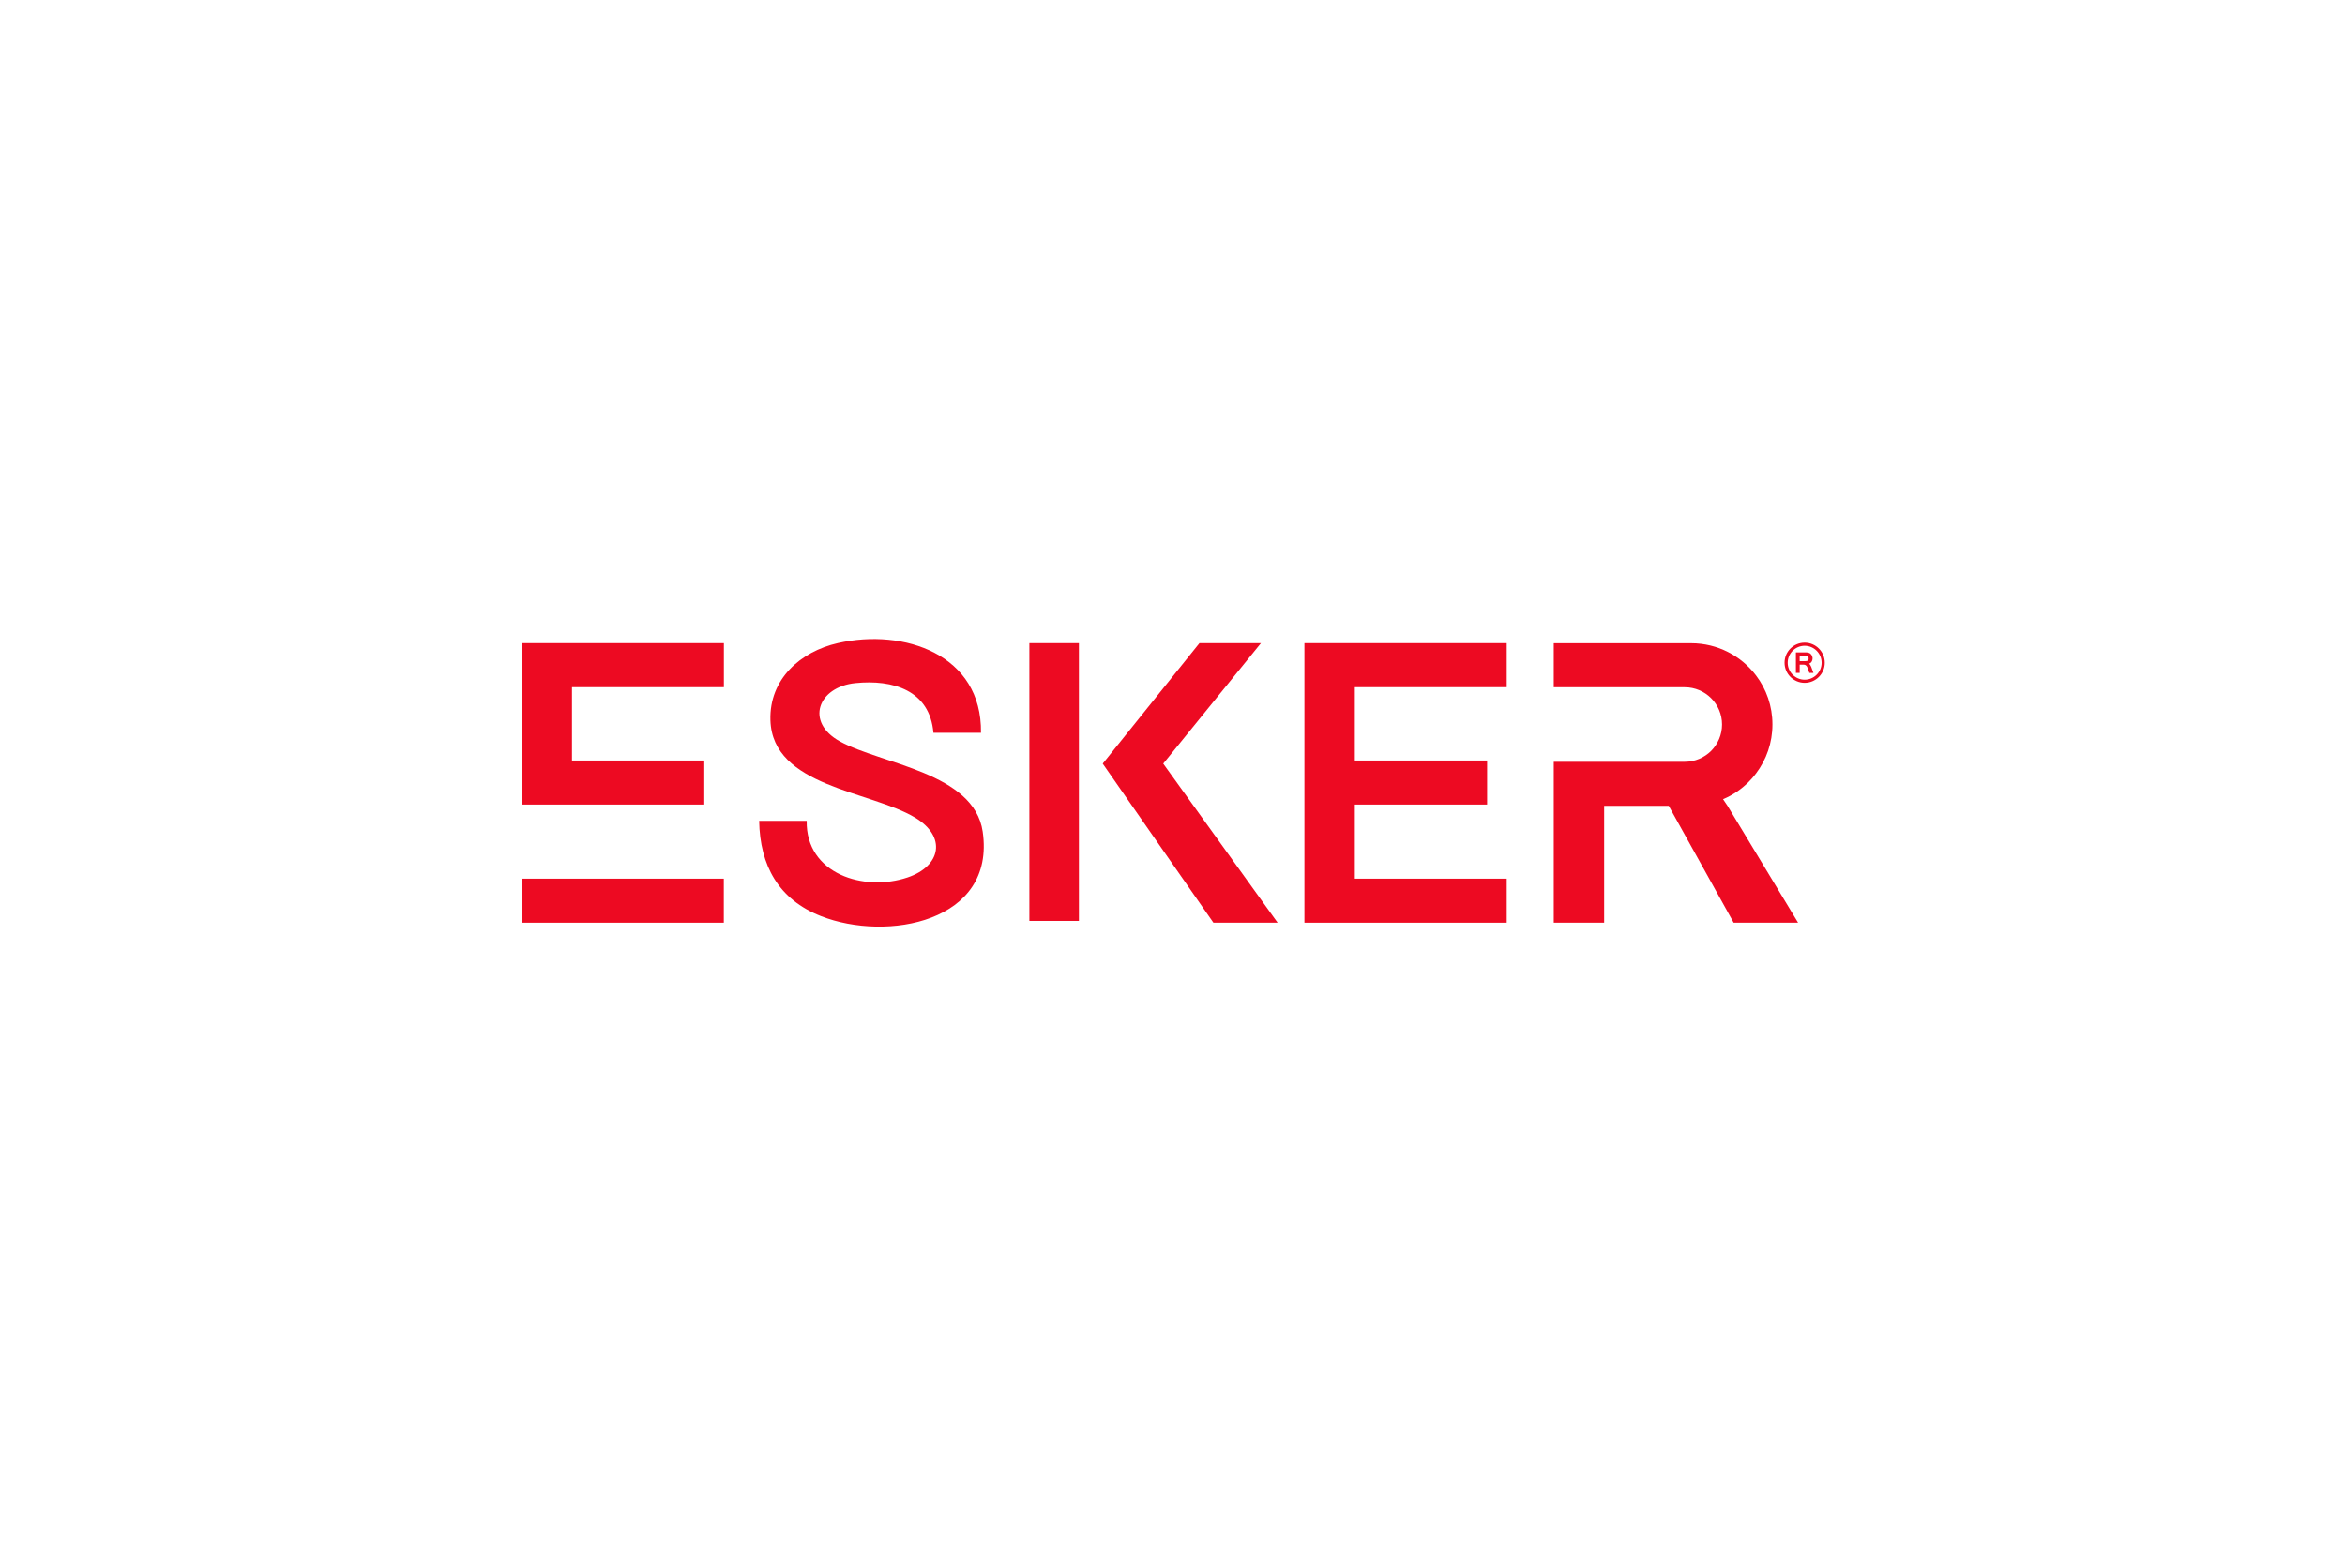 <?xml version="1.0" encoding="UTF-8"?>
<svg xmlns="http://www.w3.org/2000/svg" id="Layer_1" width="329" height="220" viewBox="0 0 329 220">
  <defs>
    <style>.cls-1{fill:#ed0a22;}</style>
  </defs>
  <polygon class="cls-1" points="73.18 90.25 73.18 96.43 73.18 106.72 73.18 112.9 80.25 112.9 98.81 112.9 98.81 106.72 80.25 106.72 80.25 96.43 101.56 96.43 101.56 90.25 80.25 90.25 73.18 90.25"></polygon>
  <rect class="cls-1" x="144.42" y="90.25" width="6.95" height="38.98"></rect>
  <rect class="cls-1" x="73.18" y="123.3" width="28.37" height="6.18"></rect>
  <polygon class="cls-1" points="183.01 90.25 183.01 90.25 183.01 96.43 183.01 96.43 183.01 106.72 183.01 106.72 183.01 112.9 183.01 112.9 183.01 123.3 183.01 123.3 183.01 129.48 211.39 129.48 211.39 123.3 190.08 123.3 190.08 112.9 208.64 112.9 208.64 106.72 190.08 106.72 190.08 96.43 211.39 96.43 211.39 90.25 190.08 90.25 183.01 90.25"></polygon>
  <path class="cls-1" d="M241.76,112.14c1.34-.56,2.55-1.39,3.57-2.41.38-.38.72-.77,1.04-1.2,1.45-1.92,2.3-4.29,2.3-6.87s-.85-4.96-2.3-6.87c-2.08-2.75-5.39-4.53-9.11-4.53h-19.27v6.18h18.38c2.88,0,5.23,2.34,5.23,5.23,0,1.44-.59,2.75-1.53,3.7-.95.94-2.26,1.53-3.7,1.53h-18.38v22.58h7.07v-16.4h9.06l9.11,16.4h9.04l-9.9-16.4-.63-.93Z"></path>
  <polygon class="cls-1" points="176.91 90.25 168.28 90.25 154.71 107.16 170.24 129.48 179.25 129.48 163.2 107.16 176.91 90.25"></polygon>
  <path class="cls-1" d="M253.19,90.18c-1.56,0-2.82,1.26-2.82,2.82s1.27,2.82,2.82,2.82,2.82-1.26,2.82-2.82-1.27-2.82-2.82-2.82ZM253.19,95.38c-1.31,0-2.38-1.07-2.38-2.38s1.07-2.38,2.38-2.38,2.38,1.07,2.38,2.38-1.07,2.38-2.38,2.38Z"></path>
  <path class="cls-1" d="M253.82,93.14c.15-.07.27-.16.35-.29.08-.12.13-.28.13-.45,0-.06,0-.12-.02-.18-.01-.06-.03-.12-.05-.17-.02-.06-.05-.11-.09-.16-.03-.05-.08-.1-.12-.14-.05-.05-.11-.08-.17-.11-.06-.03-.12-.05-.18-.06-.06-.01-.13-.02-.2-.03-.07,0-.14,0-.22,0h-1.29v2.88h.53v-1.16h.58c.06,0,.11.01.17.03.05.02.1.05.14.08.04.03.08.07.11.12.03.05.06.1.08.15l.28.78h.57l-.31-.85c-.08-.2-.18-.35-.3-.44ZM253.72,92.58s-.05.09-.09.12c-.04.03-.1.05-.17.06-.07.01-.15.02-.25.02h-.72v-.75h.77c.17,0,.29.03.37.09.08.06.12.15.12.28,0,.07-.01.13-.03.18Z"></path>
  <path class="cls-1" d="M137.63,102.83h-6.67c-.51-5.98-5.7-7.5-10.95-6.97s-7.1,5.47-2.17,8.18c5.79,3.19,18.82,4.36,20.03,12.66,1.85,12.71-13.44,15.49-22.68,11.86-5.96-2.34-8.57-7.1-8.68-13.37h6.67c-.14,7.46,8.05,10,14.15,7.94,4.73-1.6,5.48-5.74,1.07-8.39-6.27-3.78-20.03-4.3-20.31-13.68-.17-5.76,4.21-9.63,9.47-10.82,9.28-2.11,20.23,1.6,20.07,12.59Z"></path>
</svg>
